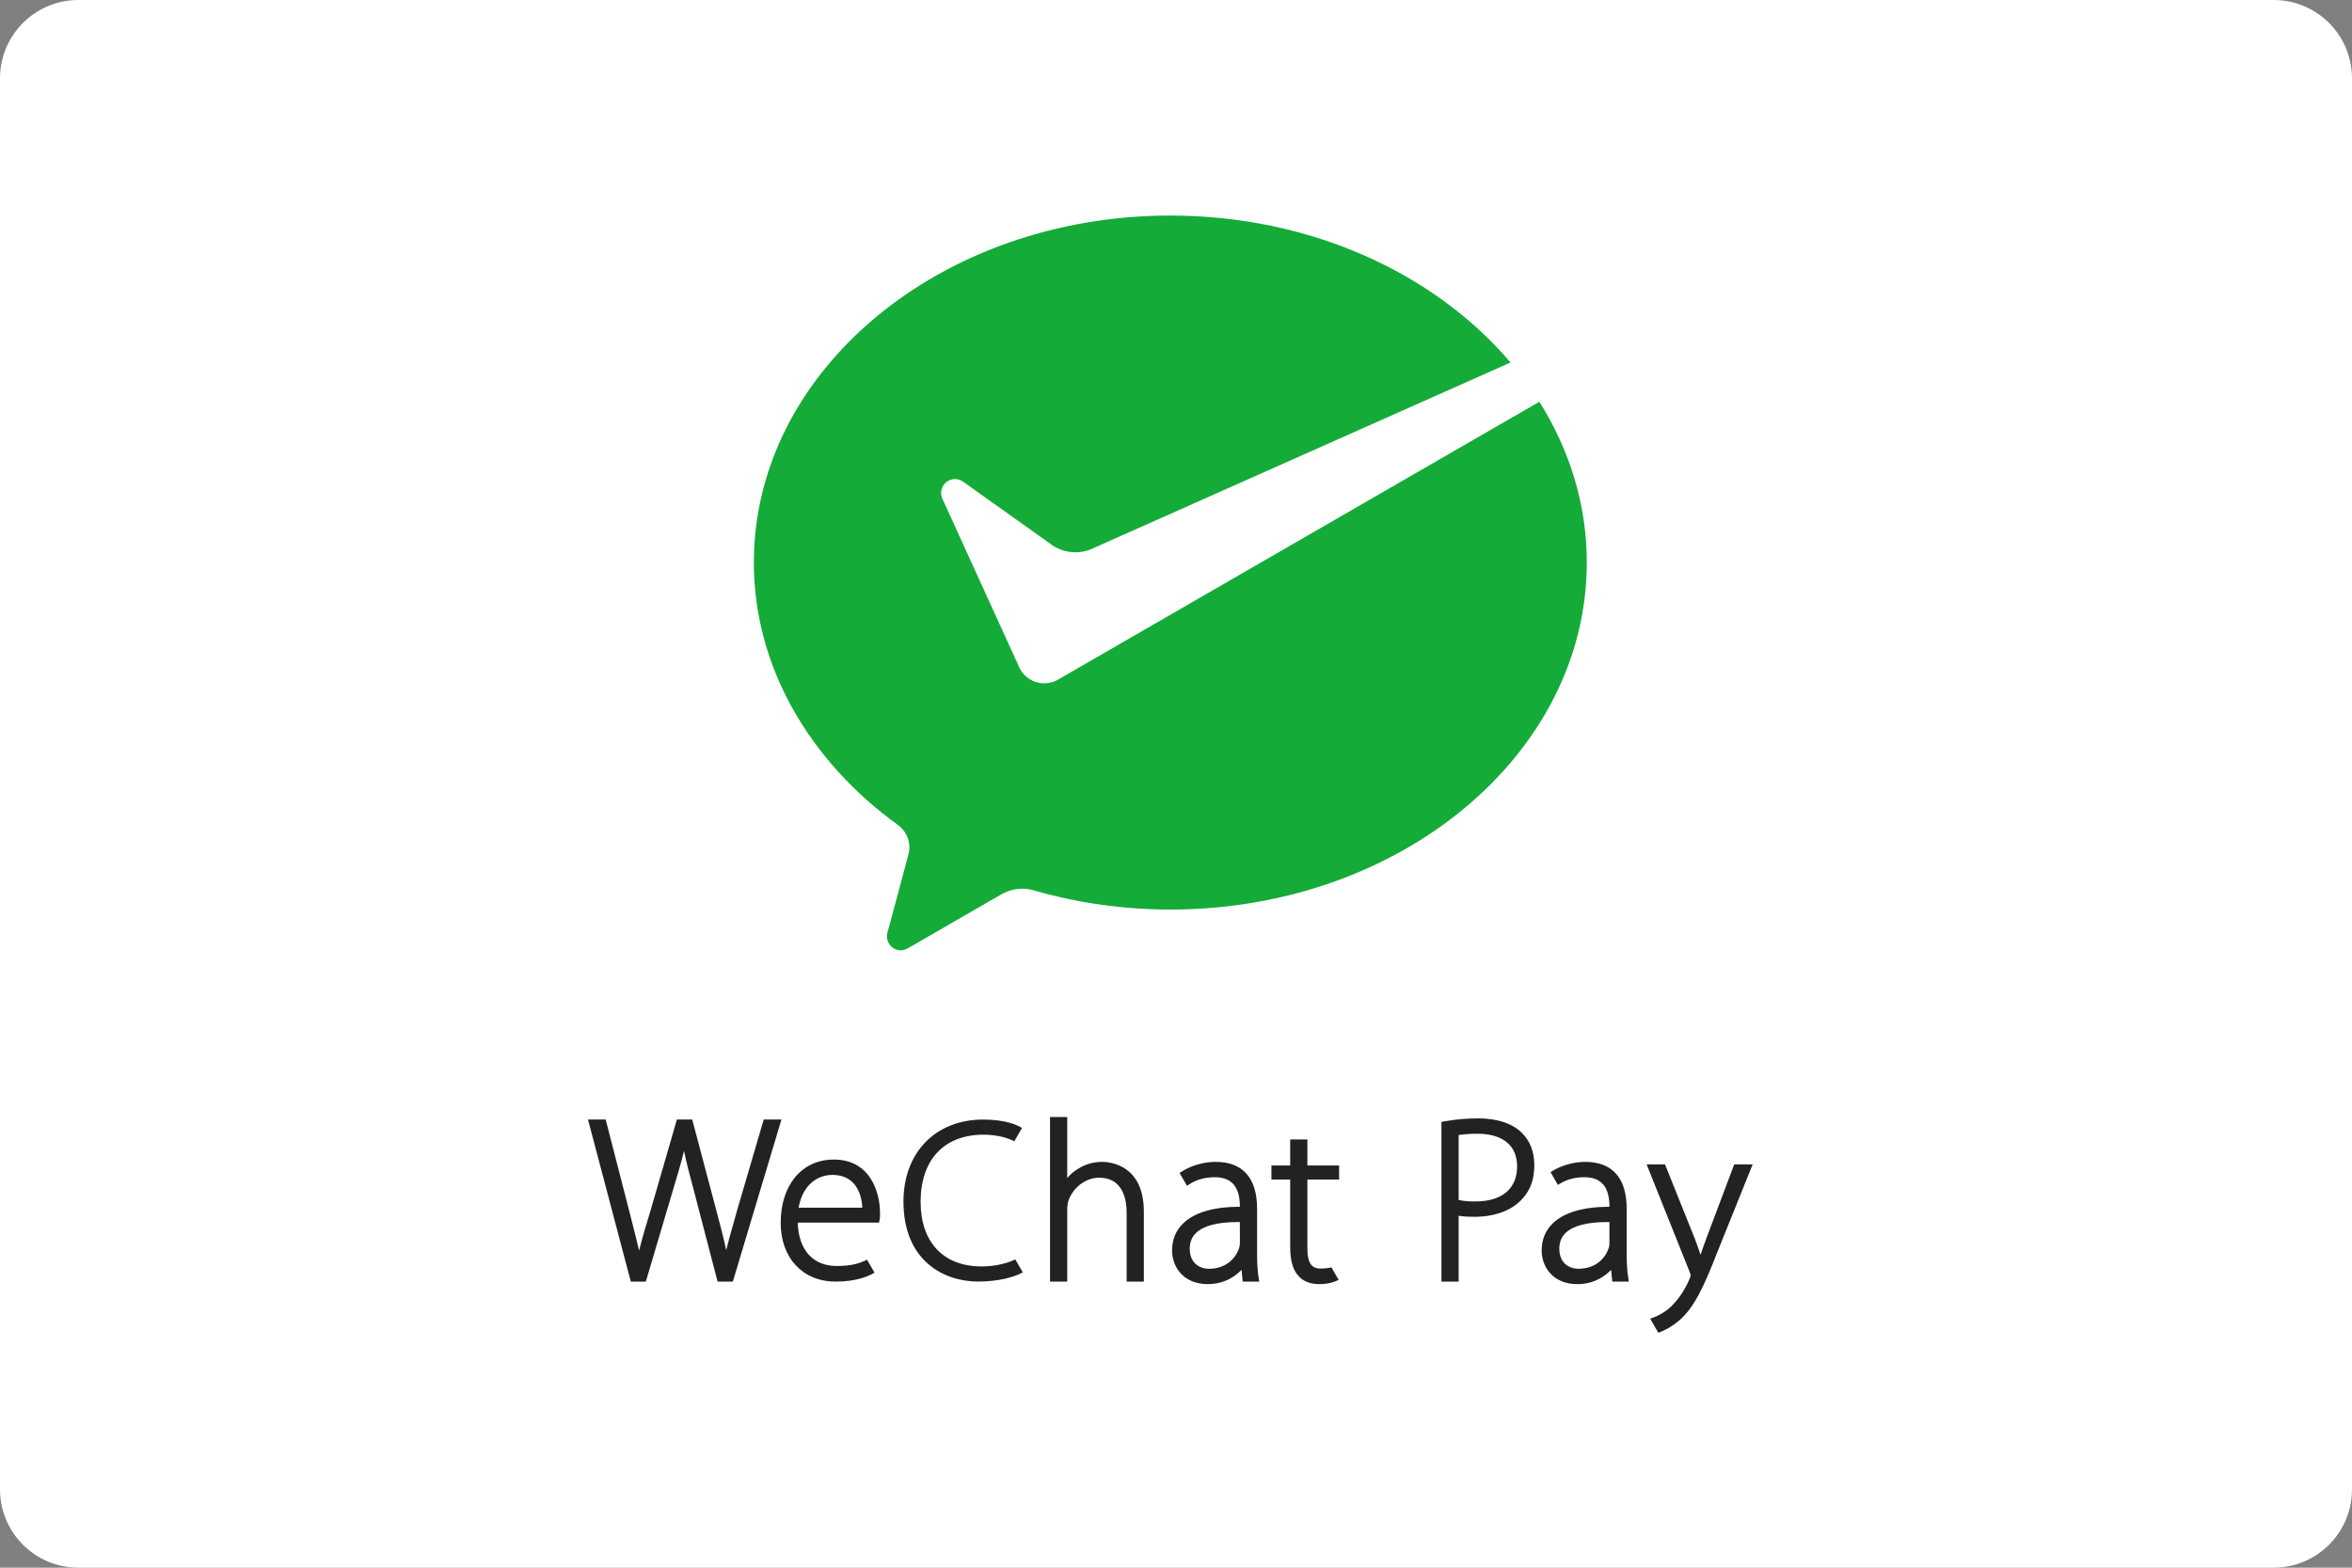 <svg width="120" height="80" viewBox="0 0 120 80" fill="none" xmlns="http://www.w3.org/2000/svg">
<rect x="0" y="0" width="120" height="80" fill="#808080" stroke="none"/>
<path d="M116 0H4C1.791 0 0 1.791 0 4V76C0 78.209 1.791 80 4 80H116C118.209 80 120 78.209 120 76V4C120 1.791 118.209 0 116 0Z" fill="white"/>
<path d="M37.621 61.718L37.444 62.348C37.295 62.873 37.164 63.337 37.051 63.795C36.907 63.119 36.707 62.364 36.528 61.697L35.338 57.209L35.316 57.13H34.536L33.205 61.727C32.968 62.504 32.756 63.206 32.608 63.82C32.494 63.334 32.356 62.793 32.213 62.225L30.922 57.209L30.901 57.13H30L32.163 65.32L32.184 65.4H32.951L34.342 60.708C34.584 59.908 34.767 59.28 34.9 58.73C35.018 59.31 35.182 59.947 35.388 60.702L36.59 65.32L36.612 65.4H37.39L39.828 57.268L39.87 57.13H38.965L37.621 61.718Z" fill="#222222"/>
<path d="M40.745 61.629C40.965 60.397 41.773 59.956 42.465 59.956C42.905 59.956 43.258 60.088 43.515 60.35C43.895 60.736 43.981 61.295 43.996 61.629H40.745ZM42.536 59.173C40.918 59.173 39.831 60.469 39.831 62.399C39.831 64.194 40.956 65.4 42.631 65.4C43.684 65.4 44.282 65.13 44.49 65.014L44.618 64.943L44.239 64.286L44.15 64.326C43.853 64.464 43.45 64.604 42.702 64.604C41.476 64.604 40.748 63.798 40.699 62.389H44.846L44.873 62.267C44.9 62.144 44.9 62.054 44.9 61.89C44.9 61.669 44.869 60.897 44.47 60.225C44.055 59.526 43.404 59.173 42.536 59.173" fill="#222222"/>
<path d="M51.715 64.307H51.714C51.28 64.507 50.671 64.627 50.085 64.627C48.134 64.627 46.97 63.394 46.97 61.328C46.97 59.184 48.169 57.904 50.177 57.904C50.732 57.904 51.261 58.008 51.664 58.198L51.751 58.239L52.143 57.559L52.026 57.494C51.871 57.409 51.279 57.131 50.166 57.131C47.731 57.131 46.095 58.813 46.095 61.317C46.095 64.329 48.146 65.399 49.902 65.399C50.891 65.399 51.663 65.189 52.056 64.993L52.183 64.929L51.801 64.268L51.715 64.307Z" fill="#222222"/>
<path d="M56.233 59.291C55.79 59.291 55.366 59.413 55.009 59.642C54.804 59.76 54.614 59.922 54.451 60.115V57H53.573V65.4H54.451V61.785C54.451 61.568 54.461 61.428 54.513 61.269C54.759 60.58 55.403 60.098 56.079 60.098C57.3 60.098 57.482 61.221 57.482 61.891V65.4H58.36V61.832C58.36 59.413 56.587 59.291 56.233 59.291Z" fill="#222222"/>
<path d="M66.704 58.148H65.826V59.476H64.869V60.193H65.826V63.615C65.826 64.297 65.953 64.773 66.213 65.069C66.448 65.37 66.826 65.529 67.304 65.529C67.636 65.529 67.923 65.478 68.158 65.375L68.299 65.314L67.93 64.675L67.854 64.692C67.721 64.72 67.56 64.735 67.375 64.735C66.905 64.735 66.704 64.431 66.704 63.721V60.193H68.322V59.476H66.704V58.148Z" fill="#222222"/>
<path d="M61.019 62.92C61.401 62.55 62.118 62.362 63.151 62.362L63.258 62.362L63.26 63.426C63.26 63.5 63.251 63.612 63.209 63.718C63.039 64.215 62.549 64.747 61.679 64.747C61.228 64.747 60.701 64.478 60.701 63.721C60.701 63.395 60.808 63.125 61.019 62.92ZM64.137 63.898V61.678C64.137 60.117 63.406 59.291 62.022 59.291C61.41 59.291 60.755 59.481 60.272 59.8L60.181 59.854L60.563 60.514L60.658 60.449C61.013 60.207 61.477 60.074 61.962 60.074H61.983C62.373 60.074 62.676 60.179 62.885 60.385C63.137 60.635 63.259 61.026 63.26 61.581C61.904 61.585 60.925 61.876 60.349 62.446C59.984 62.807 59.8 63.268 59.8 63.816C59.8 64.641 60.37 65.529 61.62 65.529C62.493 65.529 63.051 65.108 63.343 64.799L63.404 65.4H64.247L64.218 65.22C64.147 64.783 64.137 64.326 64.137 63.898" fill="#222222"/>
<path d="M74.421 57.922C74.593 57.894 74.916 57.855 75.387 57.855C76.669 57.855 77.404 58.461 77.404 59.517C77.404 60.657 76.63 61.31 75.281 61.31C75.019 61.31 74.689 61.301 74.421 61.232V57.922ZM75.411 57.072C74.828 57.072 74.243 57.123 73.672 57.227L73.543 57.25V65.4H74.421V62.04C74.658 62.084 74.92 62.093 75.234 62.093C76.287 62.093 77.158 61.761 77.687 61.157C78.087 60.718 78.282 60.162 78.282 59.458C78.282 58.771 78.054 58.193 77.621 57.788C77.141 57.319 76.377 57.072 75.411 57.072Z" fill="#222222"/>
<path d="M88.479 59.421L87.06 63.193C86.947 63.489 86.847 63.783 86.762 64.034C86.672 63.76 86.572 63.479 86.476 63.226L84.989 59.519L84.95 59.421H84.012L86.199 64.889C86.258 65.038 86.259 65.077 86.259 65.079C86.259 65.117 86.228 65.196 86.2 65.266C85.918 65.936 85.549 66.385 85.29 66.644C84.936 66.986 84.55 67.162 84.353 67.236L84.194 67.294L84.609 68.012L84.694 67.98C84.843 67.923 85.238 67.752 85.678 67.381C86.433 66.722 86.91 65.721 87.633 63.862L89.421 59.421H88.479Z" fill="#222222"/>
<path d="M82.115 63.426C82.115 63.501 82.106 63.612 82.065 63.718C81.895 64.215 81.404 64.746 80.536 64.746C80.084 64.746 79.557 64.478 79.557 63.721C79.557 63.395 79.664 63.125 79.875 62.92C80.257 62.549 80.974 62.362 82.007 62.362L82.114 62.362L82.115 63.426ZM82.993 63.898V61.679C82.993 60.116 82.262 59.291 80.878 59.291C80.301 59.291 79.673 59.466 79.196 59.759L79.108 59.814L79.485 60.466L79.579 60.408C79.925 60.193 80.365 60.074 80.818 60.074H80.839C81.229 60.074 81.532 60.179 81.741 60.385C81.993 60.634 82.115 61.026 82.115 61.581C80.76 61.585 79.781 61.876 79.205 62.446C78.841 62.807 78.656 63.268 78.656 63.815C78.656 64.641 79.225 65.53 80.476 65.53C81.349 65.53 81.907 65.109 82.199 64.799L82.26 65.4H83.103L83.074 65.219C83.003 64.781 82.993 64.326 82.993 63.898" fill="#222222"/>
<path d="M53.918 34.718C53.726 34.814 53.51 34.87 53.28 34.87C52.749 34.87 52.287 34.578 52.044 34.146L51.952 33.942L48.083 25.454C48.042 25.362 48.016 25.257 48.016 25.156C48.016 24.764 48.333 24.447 48.724 24.447C48.883 24.447 49.029 24.499 49.148 24.588L53.712 27.838C54.046 28.056 54.444 28.184 54.873 28.184C55.129 28.184 55.372 28.137 55.6 28.054L77.067 18.499C73.219 13.964 66.882 11 59.71 11C47.975 11 38.462 18.928 38.462 28.707C38.462 34.043 41.324 38.846 45.803 42.092C46.163 42.349 46.398 42.77 46.398 43.246C46.398 43.403 46.365 43.547 46.324 43.697C45.966 45.032 45.393 47.169 45.366 47.269C45.322 47.436 45.252 47.611 45.252 47.787C45.252 48.178 45.569 48.495 45.961 48.495C46.114 48.495 46.24 48.438 46.37 48.363L51.022 45.678C51.371 45.475 51.742 45.351 52.15 45.351C52.367 45.351 52.577 45.384 52.774 45.444C54.944 46.068 57.286 46.415 59.71 46.415C71.445 46.415 80.959 38.487 80.959 28.707C80.959 25.745 80.082 22.956 78.539 20.502L54.073 34.628L53.918 34.718Z" fill="#14AB39"/>
</svg>
